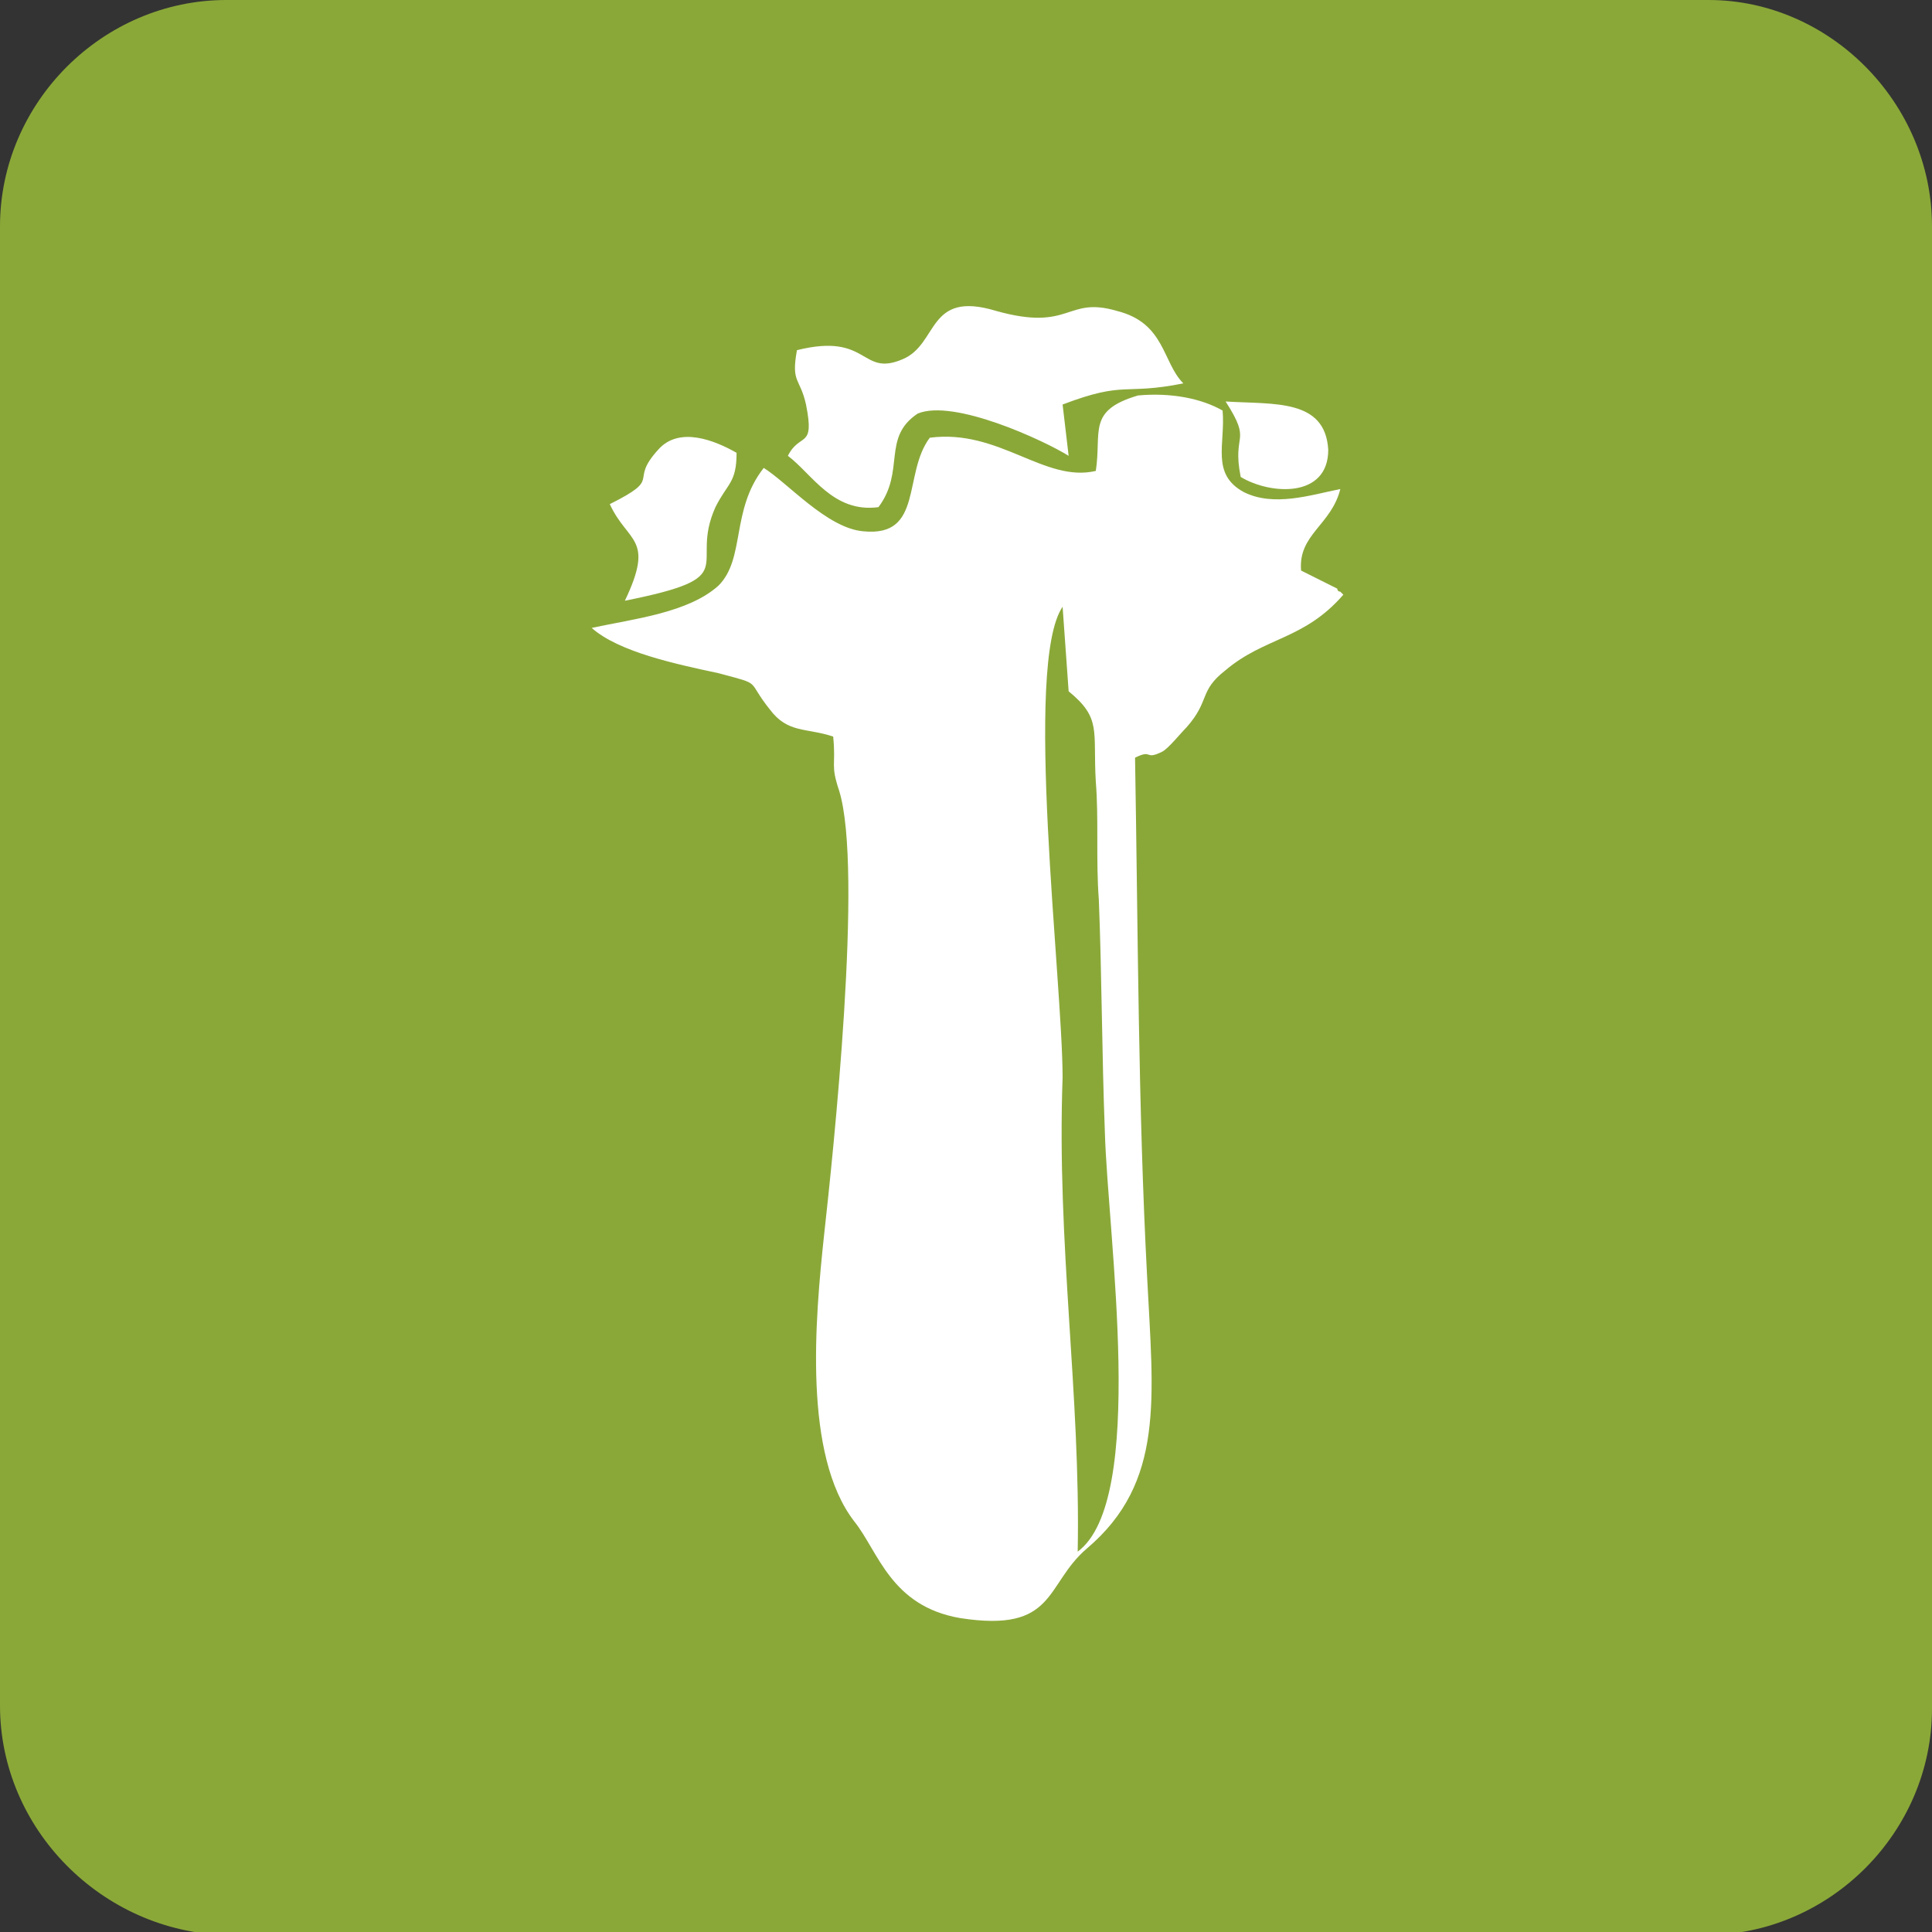 <?xml version="1.0" encoding="utf-8"?>
<!-- Generator: Adobe Illustrator 18.0.0, SVG Export Plug-In . SVG Version: 6.00 Build 0)  -->
<!DOCTYPE svg PUBLIC "-//W3C//DTD SVG 1.1//EN" "http://www.w3.org/Graphics/SVG/1.1/DTD/svg11.dtd">
<svg version="1.1" id="Capa_1" xmlns="http://www.w3.org/2000/svg" xmlns:xlink="http://www.w3.org/1999/xlink" x="0px" y="0px"
	 width="64px" height="64px" viewBox="0 0 64 64" enable-background="new 0 0 64 64" xml:space="preserve">
<rect x="0" y="0" width="64" height="64" fill="#333333" stroke="none"/>
<path fill="#8AA838" d="M7.5,0h49.1c4,0,7.4,3.4,7.4,7.5v49.1c0,4.1-3.4,7.5-7.5,7.5h-49C3.4,64,0,60.6,0,56.5v-49
	C0,3.4,3.4,0,7.5,0z"/>
<path fill="#FFFFFF" d="M20.2,16.7c1.8-0.9,0.6-0.7,1.6-1.8c0.7-0.8,1.9-0.3,2.6,0.1c0,1-0.3,1-0.7,1.8c-0.9,2,1,2.3-3,3.1
	C21.7,17.8,20.8,18,20.2,16.7L20.2,16.7z M30.8,32.4c-0.3,0.8-1.3,12.6-1.3,14.3c-0.1,2.4,0.2,5.3,2.3,5.7c2.6,0.5,3-2.6,3-4.9
	c-0.1-5.3-0.6-10-0.5-15.3c0.1-7,0.6-6.5-3.6-12.1L30.3,21l-1.7-0.6c-0.1-0.1-0.2-0.2-0.4-0.2c0.4,1.1,0.8,1.4,0.7,2.9
	c-0.2,2.3,0.4,5.2-0.1,10.3c-0.3,2.7-1.5,10.9-0.3,12.9c0.2-2.6,0.1-4.3,0.5-7c1.2-7.4,1.1-6.1,1.3-13.8c0-1.8-0.1-3.2-0.8-4.2
	c0.4,0.4,0.8,0.9,0.9,1.2c0.5,0.9,0.7,2.1,0.8,3.3c0,1.4-0.2,2.2,0,3.8c0.5,4.1,1.3,13.2,1.3,17.4c0,0.3,0,0.8,0,1
	c0,0.3,0,0.3-0.1,0.5l-0.1,0.3c-0.5-0.3-0.4,0.4-0.3-1.8C32,42.4,31.1,37.2,30.8,32.4L30.8,32.4z M35.2,20.1l0.2,2.8
	c1.1,0.9,0.8,1.3,0.9,3c0.1,1.2,0,2.6,0.1,3.9c0.1,2.5,0.1,5.1,0.2,7.7c0.1,3.5,1.4,12.2-0.9,13.9c0.1-5.2-0.7-10.2-0.5-15.7
	C35.2,32.5,33.9,22,35.2,20.1L35.2,20.1z M36.3,15.6c-1.7,0.4-3.2-1.4-5.5-1.1c-0.9,1.2-0.2,3.3-2.2,3.1c-1.2-0.1-2.5-1.6-3.3-2.1
	c-1.1,1.4-0.6,3-1.5,3.9c-1,0.9-2.8,1.1-4.2,1.4c0.9,0.8,2.8,1.2,4.2,1.5c1.5,0.4,0.9,0.2,1.7,1.2c0.6,0.8,1.2,0.6,2.1,0.9
	c0.1,1-0.1,0.9,0.2,1.8c0.8,2.6-0.2,12-0.5,14.7c-0.3,2.8-0.7,7.3,1,9.5c0.8,1,1.2,2.8,3.5,3.2c3.2,0.5,2.8-1.1,4.2-2.3
	c2.6-2.2,2.2-5,2-9c-0.3-5.7-0.3-11.4-0.4-17.2c0.6-0.3,0.3,0.1,0.9-0.2c0.2-0.1,0.6-0.6,0.8-0.8c0.8-0.9,0.4-1.2,1.3-1.9
	c1.3-1.1,2.6-1,3.9-2.5l-0.1-0.1c0,0-0.1,0-0.1-0.1l-1.2-0.6c-0.1-1.2,1-1.5,1.3-2.7c-1,0.2-2.2,0.6-3.2,0.1
	c-1.1-0.6-0.6-1.6-0.7-2.7c-0.7-0.4-1.7-0.6-2.8-0.5C36,13.6,36.5,14.3,36.3,15.6L36.3,15.6z M41.1,15.8c-0.3-1.5,0.4-1.1-0.5-2.5
	c1.6,0.1,3.3-0.1,3.4,1.6C44,16.5,42.1,16.4,41.1,15.8L41.1,15.8z M26.4,11.6c2.4-0.6,2.1,0.9,3.5,0.3c1.2-0.5,0.8-2.3,3.1-1.6
	c2.5,0.7,2.3-0.5,4,0c1.6,0.4,1.5,1.7,2.2,2.4c-2,0.4-1.9-0.1-4,0.7l0.2,1.7c-0.8-0.5-3.8-1.9-5-1.4c-1.2,0.8-0.4,1.9-1.3,3.1
	c-1.5,0.2-2.2-1.1-3-1.7c0.4-0.8,0.9-0.2,0.6-1.7C26.5,12.5,26.2,12.7,26.4,11.6z"/>
</svg>
